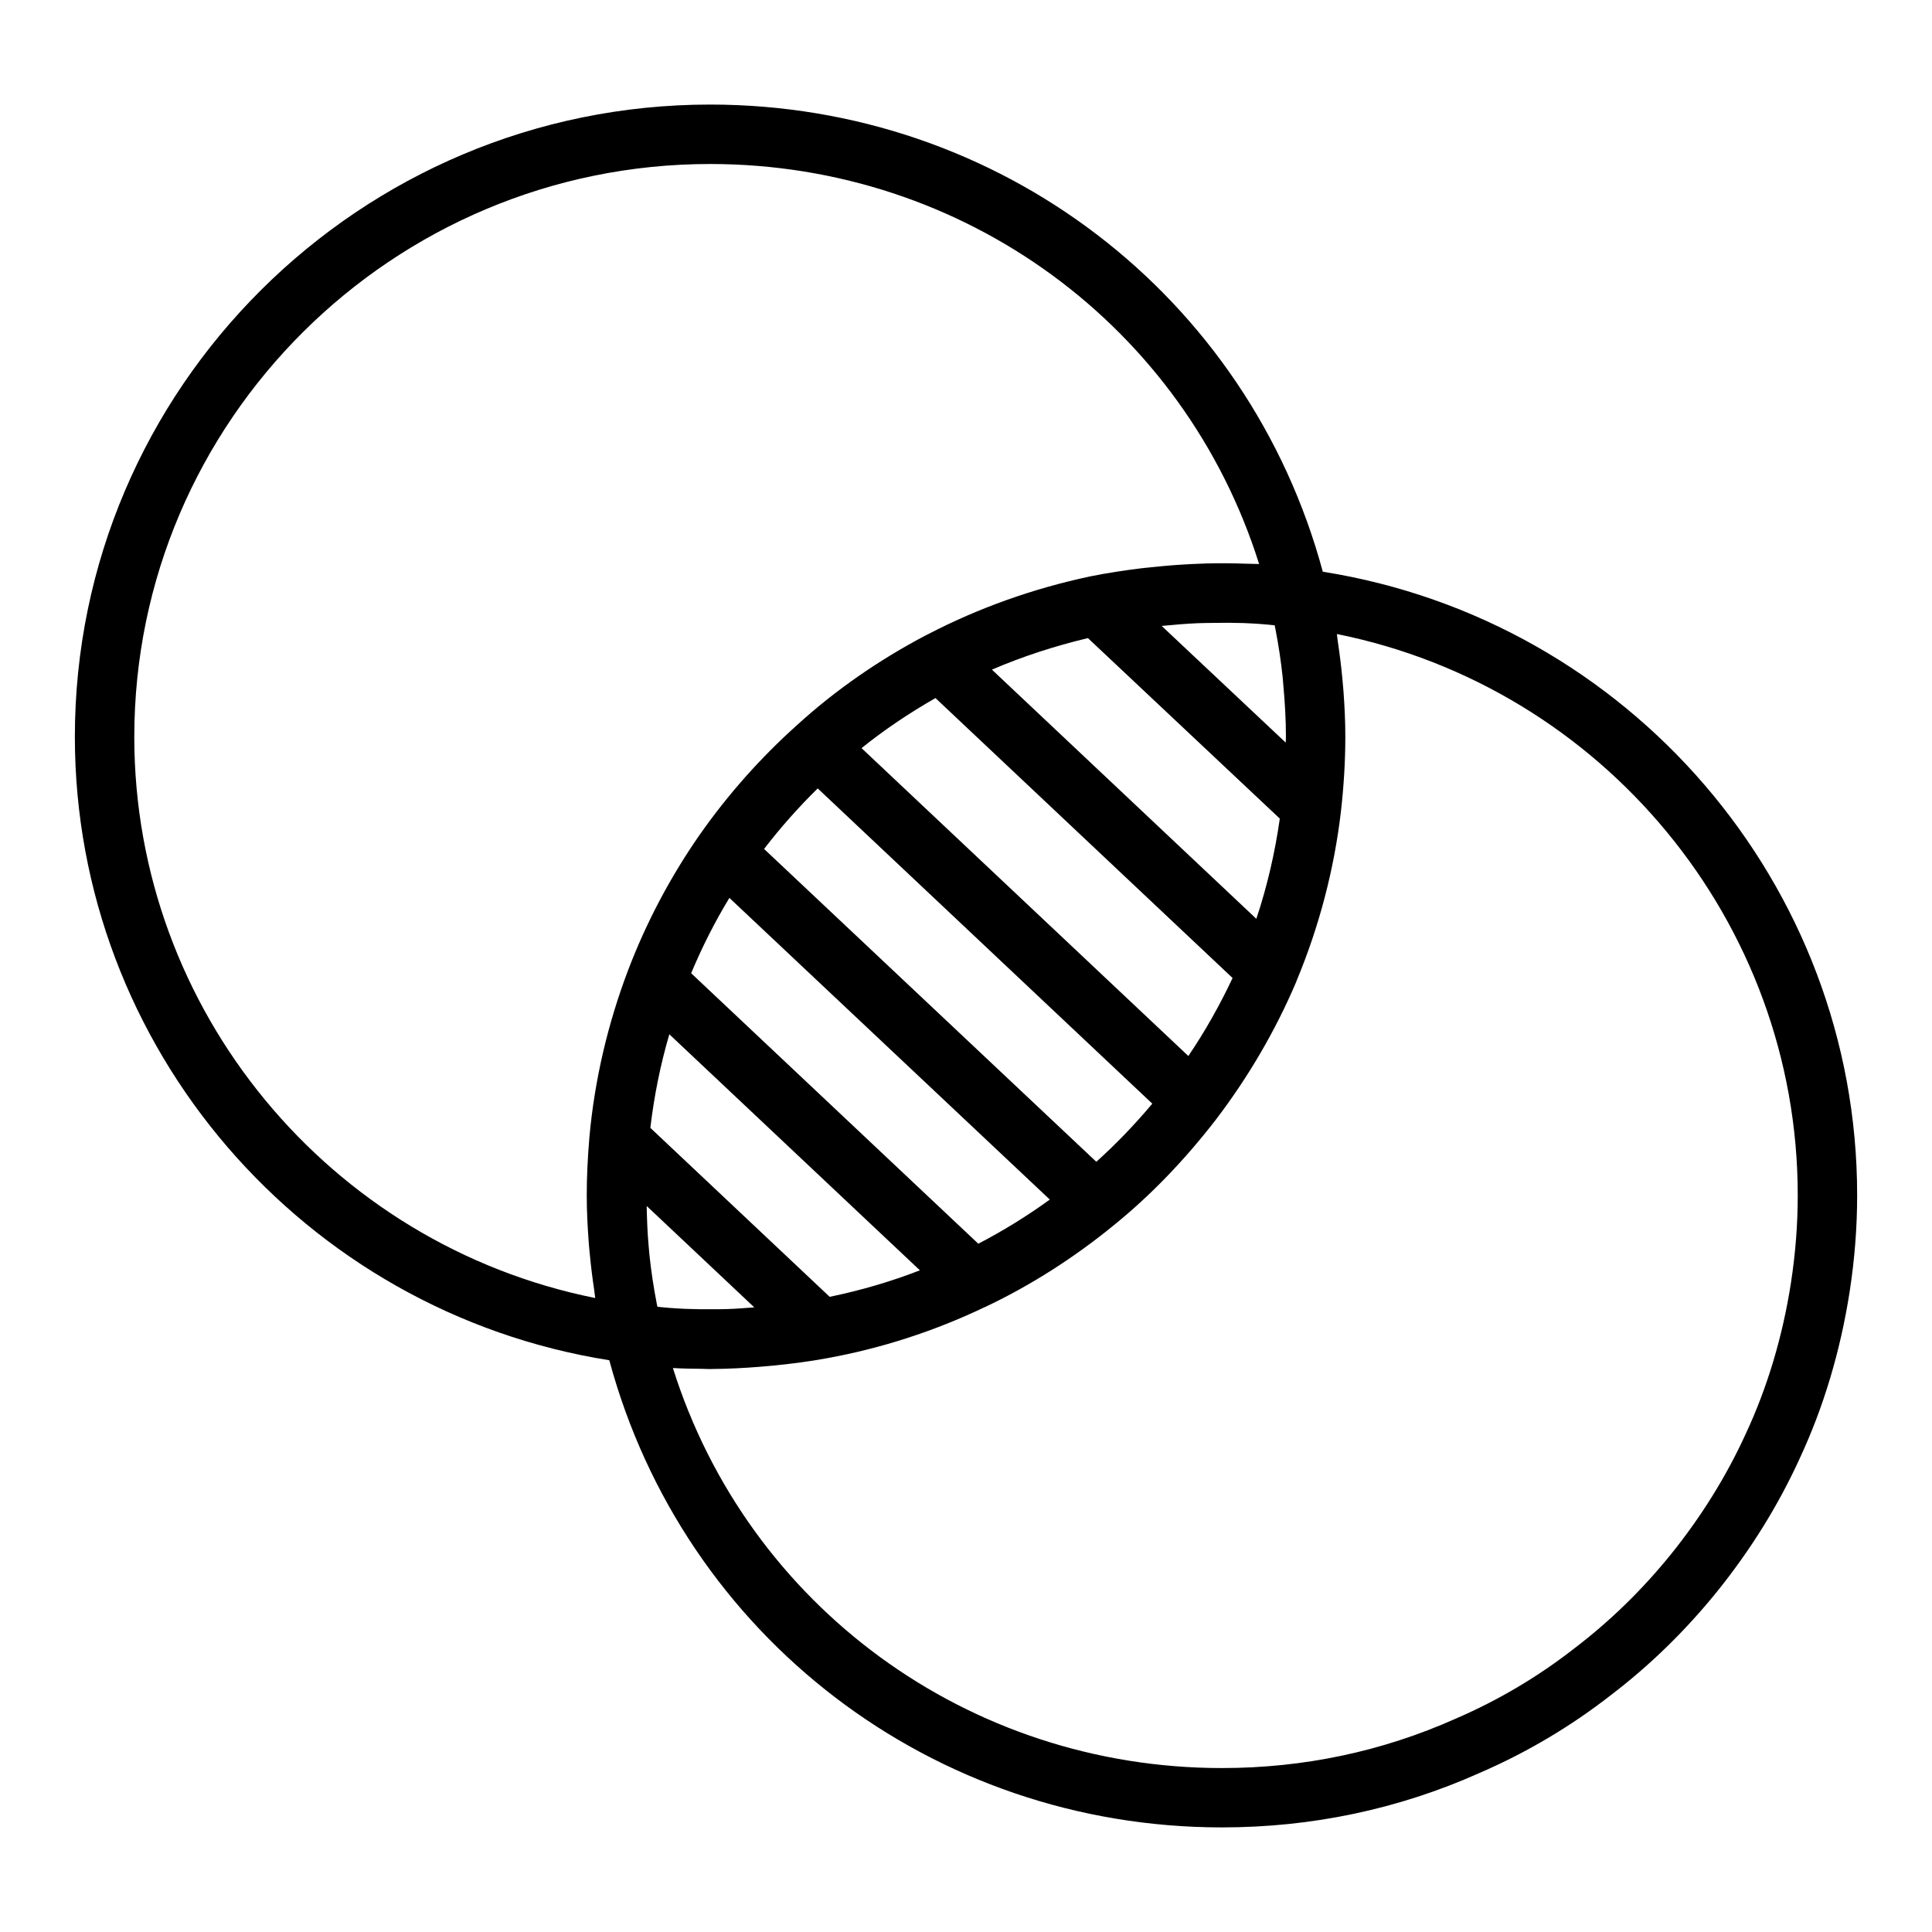 <?xml version="1.0" encoding="UTF-8"?>
<!-- Uploaded to: SVG Repo, www.svgrepo.com, Generator: SVG Repo Mixer Tools -->
<svg fill="#000000" width="800px" height="800px" version="1.1" viewBox="144 144 512 512" xmlns="http://www.w3.org/2000/svg">
 <path d="m494.56 295.52c-19.738-73.137-85.695-123.81-162.38-123.81-92.824 0-168.34 75.16-168.34 167.55 0 82.355 60.551 152.37 141.63 165.22 19.746 73.121 85.672 123.8 162.35 123.8 23.883 0 46.871-4.856 68.219-14.406 12.5-5.391 24.27-12.375 34.906-20.688 10.273-7.832 19.711-17.035 28.062-27.363 8.855-10.973 16.23-22.836 21.891-35.227 6.352-13.609 10.816-28.496 13.273-44.25 1.336-8.715 1.992-17.098 1.992-25.625 0-82.34-60.535-152.36-141.6-165.21zm-161.57 195.44c-2.496 0.016-4.969 0-7.383-0.102-1.379-0.055-2.731-0.148-4.07-0.242-1.141-0.078-2.211-0.203-3.32-0.316-0.062-0.309-0.133-0.613-0.188-0.922-0.82-4.234-1.465-8.508-1.922-12.809-0.086-0.77-0.141-1.551-0.203-2.32-0.324-3.535-0.457-7.086-0.527-10.652l28.52 26.867c-2.379 0.18-4.754 0.371-7.102 0.449-1.285 0.047-2.539 0.039-3.805 0.047zm4.305-109.01 84.91 79.945c-6.094 4.434-12.438 8.312-18.941 11.707l-76.105-71.691c2.887-6.871 6.242-13.562 10.137-19.961zm26.578 105.72-47.523-44.777c0.984-8.344 2.637-16.641 5.031-24.797l66.402 62.551c-7.75 3.012-15.75 5.34-23.91 7.023zm70.664-35.785-88.047-82.906c4.352-5.668 9.094-11.012 14.211-16.043l88.672 83.547c-4.719 5.617-9.68 10.766-14.836 15.402zm24.391-28.031-86.609-81.594c6.047-4.863 12.617-9.281 19.594-13.266l78.734 74.188c-3.359 7.133-7.25 14.059-11.719 20.672zm2.484-114.7c1.379-0.055 2.715-0.055 4.07-0.078 2.715-0.047 5.406-0.047 8.039 0.039 1.496 0.055 2.953 0.148 4.418 0.242 1.324 0.086 2.582 0.234 3.856 0.355 0.07 0.316 0.141 0.621 0.195 0.938 0.82 4.219 1.473 8.477 1.922 12.762 0.078 0.797 0.141 1.59 0.203 2.387 0.402 4.473 0.668 8.965 0.668 13.469 0 0.496-0.039 1.031-0.047 1.535l-32.875-30.922c0.117-0.008 0.219-0.023 0.34-0.031 3.09-0.301 6.176-0.562 9.211-0.695zm-29.102 3.949 50.852 47.832c-1.273 8.98-3.32 17.879-6.219 26.559l-70.07-66.031c8.129-3.5 16.66-6.266 25.438-8.359zm-252.72 26.168c0-83.711 68.453-151.81 152.6-151.81 67.359 0 125.68 43.059 145.49 106.01-0.285-0.016-0.59-0.008-0.875-0.023-0.852-0.039-1.73-0.031-2.59-0.062-3.449-0.125-6.957-0.156-10.516-0.062-1.172 0.031-2.34 0.086-3.519 0.141-3.402 0.156-6.809 0.418-10.258 0.781-1.172 0.125-2.332 0.219-3.504 0.363-4.488 0.551-8.988 1.227-13.453 2.133-15.191 3.219-29.66 8.391-43.043 15.344 0 0-0.008 0-0.008 0.008-0.156 0.078-0.324 0.148-0.48 0.227-12.641 6.644-24.152 14.664-34.141 23.773-9.707 8.684-18.414 18.492-25.898 29.172-7.777 11.18-14.145 23.238-18.941 35.848 0 0.016-0.008 0.023-0.016 0.039 0 0.008 0 0.016-0.008 0.023-5.406 14.273-8.848 29.062-10.219 44.035-0.48 5.644-0.715 10.723-0.715 15.516 0 4.094 0.203 8.164 0.504 12.234 0.078 1.141 0.188 2.266 0.301 3.402 0.309 3.219 0.699 6.422 1.188 9.621 0.102 0.66 0.141 1.34 0.25 2.008-70.367-14.121-122.15-76.211-122.15-148.72zm439.03 144.7c-2.219 14.273-6.25 27.727-11.996 40.047-5.141 11.25-11.824 21.988-19.844 31.93-7.559 9.344-16.098 17.672-25.441 24.797-9.652 7.551-20.246 13.84-31.605 18.734-19.426 8.676-40.254 13.074-61.91 13.074-67.359 0-125.68-43.059-145.5-106.01 2.559 0.148 5.195 0.188 7.832 0.211 0.684 0.008 1.332 0.062 2.023 0.062 0.203 0 0.41-0.023 0.613-0.023 4.141-0.023 8.359-0.25 12.586-0.582 1.402-0.109 2.793-0.234 4.203-0.379 4.457-0.465 8.902-1.023 13.289-1.836 14.578-2.621 28.742-7.211 42.082-13.586 0.016-0.008 0.031-0.016 0.047-0.016 0.094-0.047 0.188-0.078 0.285-0.125 11.918-5.66 23.363-12.957 33.984-21.648 9.676-7.848 18.773-17.277 27.078-28.07 8.551-11.25 15.633-23.387 21.082-36.148 0.039-0.086 0.07-0.18 0.102-0.277 0.008-0.016 0.016-0.023 0.016-0.039 6.07-14.57 10.043-29.758 11.832-45.168 0.762-6.769 1.148-13.375 1.148-19.641 0-4.078-0.195-8.148-0.496-12.203-0.086-1.148-0.195-2.297-0.309-3.449-0.301-3.195-0.699-6.383-1.18-9.555-0.109-0.676-0.141-1.371-0.25-2.047 70.348 14.133 122.13 76.211 122.13 148.72 0 7.723-0.59 15.32-1.801 23.23z"/>
</svg>